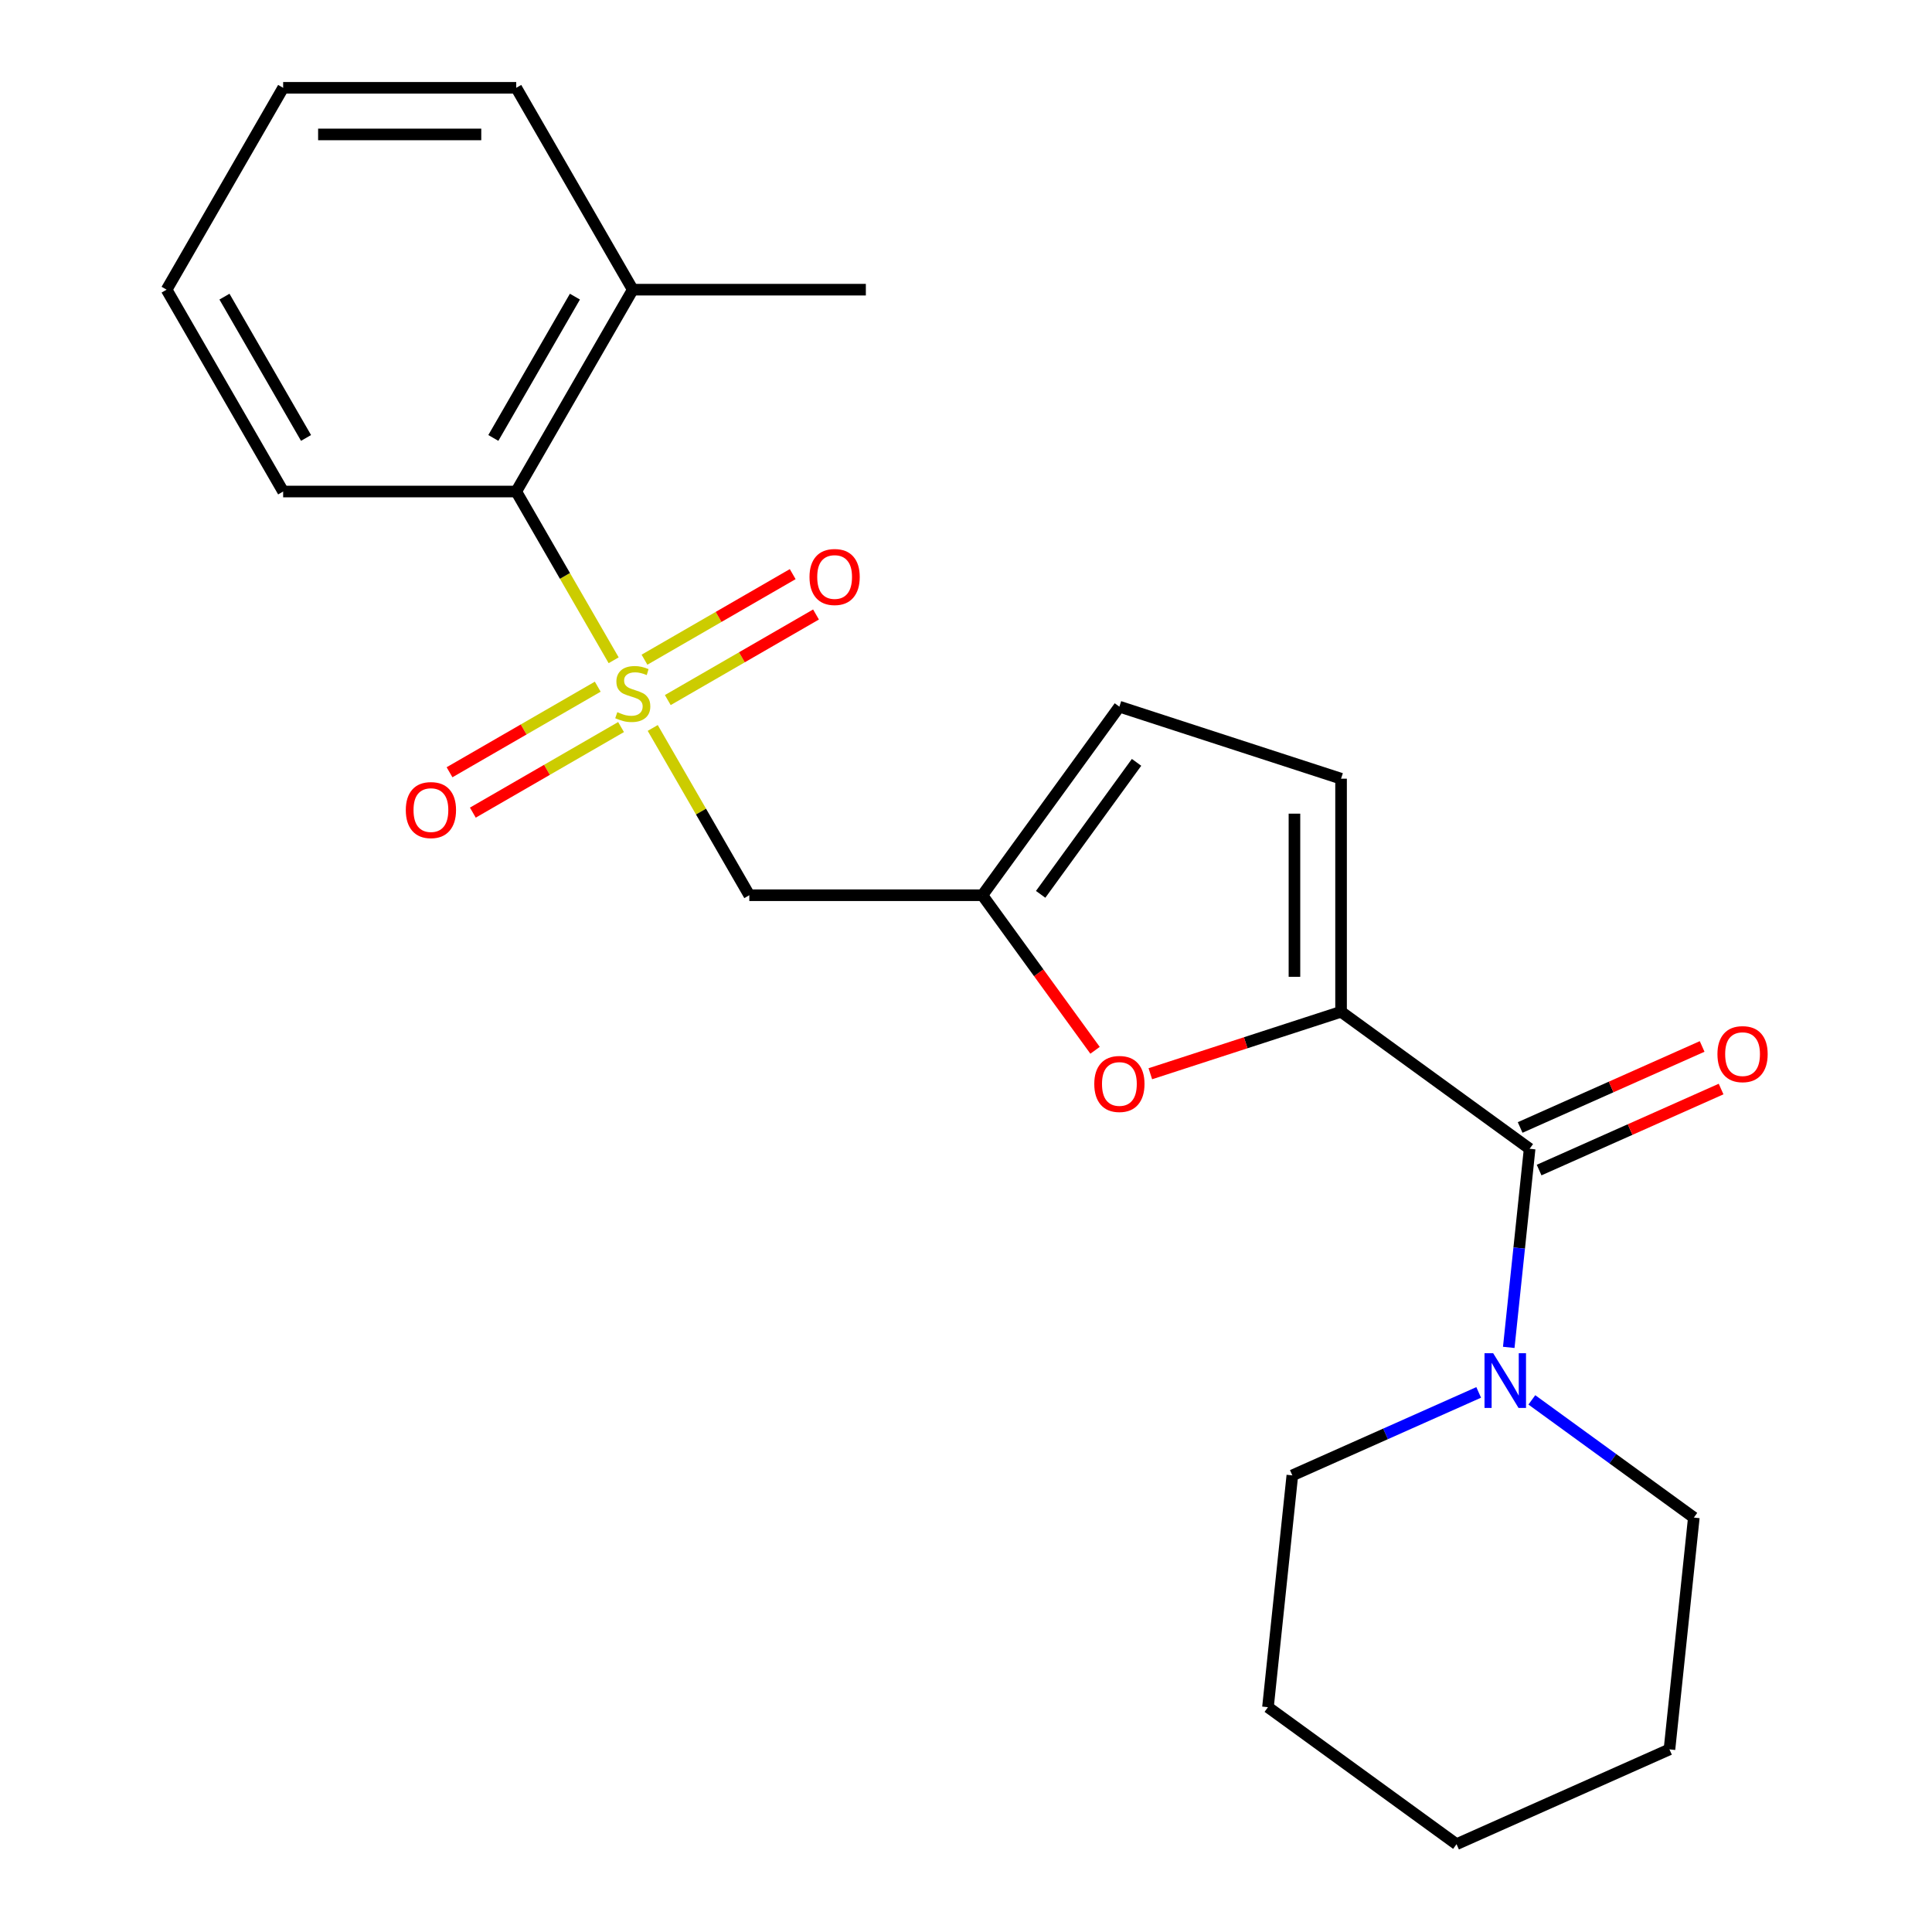 <?xml version='1.0' encoding='iso-8859-1'?>
<svg version='1.1' baseProfile='full'
              xmlns='http://www.w3.org/2000/svg'
                      xmlns:rdkit='http://www.rdkit.org/xml'
                      xmlns:xlink='http://www.w3.org/1999/xlink'
                  xml:space='preserve'
width='1000px' height='1000px' viewBox='0 0 1000 1000'>
<!-- END OF HEADER -->
<rect style='opacity:1.0;fill:#FFFFFF;stroke:none' width='1000' height='1000' x='0' y='0'> </rect>
<path class='bond-2' d='M 337.853,376.787 L 362.847,420.079' style='fill:none;fill-rule:evenodd;stroke:#CCCC00;stroke-width:6px;stroke-linecap:butt;stroke-linejoin:miter;stroke-opacity:1' />
<path class='bond-2' d='M 362.847,420.079 L 387.841,463.37' style='fill:none;fill-rule:evenodd;stroke:#000000;stroke-width:6px;stroke-linecap:butt;stroke-linejoin:miter;stroke-opacity:1' />
<path class='bond-6' d='M 317.627,341.755 L 292.413,298.084' style='fill:none;fill-rule:evenodd;stroke:#CCCC00;stroke-width:6px;stroke-linecap:butt;stroke-linejoin:miter;stroke-opacity:1' />
<path class='bond-6' d='M 292.413,298.084 L 267.2,254.412' style='fill:none;fill-rule:evenodd;stroke:#000000;stroke-width:6px;stroke-linecap:butt;stroke-linejoin:miter;stroke-opacity:1' />
<path class='bond-9' d='M 345.649,362.355 L 384.007,340.209' style='fill:none;fill-rule:evenodd;stroke:#CCCC00;stroke-width:6px;stroke-linecap:butt;stroke-linejoin:miter;stroke-opacity:1' />
<path class='bond-9' d='M 384.007,340.209 L 422.365,318.063' style='fill:none;fill-rule:evenodd;stroke:#FF0000;stroke-width:6px;stroke-linecap:butt;stroke-linejoin:miter;stroke-opacity:1' />
<path class='bond-9' d='M 333.584,341.46 L 371.942,319.314' style='fill:none;fill-rule:evenodd;stroke:#CCCC00;stroke-width:6px;stroke-linecap:butt;stroke-linejoin:miter;stroke-opacity:1' />
<path class='bond-9' d='M 371.942,319.314 L 410.3,297.168' style='fill:none;fill-rule:evenodd;stroke:#FF0000;stroke-width:6px;stroke-linecap:butt;stroke-linejoin:miter;stroke-opacity:1' />
<path class='bond-10' d='M 309.392,355.427 L 271.034,377.573' style='fill:none;fill-rule:evenodd;stroke:#CCCC00;stroke-width:6px;stroke-linecap:butt;stroke-linejoin:miter;stroke-opacity:1' />
<path class='bond-10' d='M 271.034,377.573 L 232.676,399.719' style='fill:none;fill-rule:evenodd;stroke:#FF0000;stroke-width:6px;stroke-linecap:butt;stroke-linejoin:miter;stroke-opacity:1' />
<path class='bond-10' d='M 321.457,376.323 L 283.099,398.469' style='fill:none;fill-rule:evenodd;stroke:#CCCC00;stroke-width:6px;stroke-linecap:butt;stroke-linejoin:miter;stroke-opacity:1' />
<path class='bond-10' d='M 283.099,398.469 L 244.741,420.615' style='fill:none;fill-rule:evenodd;stroke:#FF0000;stroke-width:6px;stroke-linecap:butt;stroke-linejoin:miter;stroke-opacity:1' />
<path class='bond-0' d='M 694.132,523.691 L 644.771,539.729' style='fill:none;fill-rule:evenodd;stroke:#000000;stroke-width:6px;stroke-linecap:butt;stroke-linejoin:miter;stroke-opacity:1' />
<path class='bond-0' d='M 644.771,539.729 L 595.411,555.768' style='fill:none;fill-rule:evenodd;stroke:#FF0000;stroke-width:6px;stroke-linecap:butt;stroke-linejoin:miter;stroke-opacity:1' />
<path class='bond-1' d='M 694.132,523.691 L 791.733,594.603' style='fill:none;fill-rule:evenodd;stroke:#000000;stroke-width:6px;stroke-linecap:butt;stroke-linejoin:miter;stroke-opacity:1' />
<path class='bond-24' d='M 694.132,523.691 L 694.132,403.049' style='fill:none;fill-rule:evenodd;stroke:#000000;stroke-width:6px;stroke-linecap:butt;stroke-linejoin:miter;stroke-opacity:1' />
<path class='bond-24' d='M 670.004,505.595 L 670.004,421.146' style='fill:none;fill-rule:evenodd;stroke:#000000;stroke-width:6px;stroke-linecap:butt;stroke-linejoin:miter;stroke-opacity:1' />
<path class='bond-5' d='M 791.733,594.603 L 786.331,646.005' style='fill:none;fill-rule:evenodd;stroke:#000000;stroke-width:6px;stroke-linecap:butt;stroke-linejoin:miter;stroke-opacity:1' />
<path class='bond-5' d='M 786.331,646.005 L 780.928,697.407' style='fill:none;fill-rule:evenodd;stroke:#0000FF;stroke-width:6px;stroke-linecap:butt;stroke-linejoin:miter;stroke-opacity:1' />
<path class='bond-11' d='M 796.64,605.624 L 843.738,584.654' style='fill:none;fill-rule:evenodd;stroke:#000000;stroke-width:6px;stroke-linecap:butt;stroke-linejoin:miter;stroke-opacity:1' />
<path class='bond-11' d='M 843.738,584.654 L 890.836,563.685' style='fill:none;fill-rule:evenodd;stroke:#FF0000;stroke-width:6px;stroke-linecap:butt;stroke-linejoin:miter;stroke-opacity:1' />
<path class='bond-11' d='M 786.826,583.581 L 833.924,562.612' style='fill:none;fill-rule:evenodd;stroke:#000000;stroke-width:6px;stroke-linecap:butt;stroke-linejoin:miter;stroke-opacity:1' />
<path class='bond-11' d='M 833.924,562.612 L 881.022,541.643' style='fill:none;fill-rule:evenodd;stroke:#FF0000;stroke-width:6px;stroke-linecap:butt;stroke-linejoin:miter;stroke-opacity:1' />
<path class='bond-4' d='M 387.841,463.37 L 508.483,463.37' style='fill:none;fill-rule:evenodd;stroke:#000000;stroke-width:6px;stroke-linecap:butt;stroke-linejoin:miter;stroke-opacity:1' />
<path class='bond-3' d='M 566.799,543.635 L 537.641,503.503' style='fill:none;fill-rule:evenodd;stroke:#FF0000;stroke-width:6px;stroke-linecap:butt;stroke-linejoin:miter;stroke-opacity:1' />
<path class='bond-3' d='M 537.641,503.503 L 508.483,463.37' style='fill:none;fill-rule:evenodd;stroke:#000000;stroke-width:6px;stroke-linecap:butt;stroke-linejoin:miter;stroke-opacity:1' />
<path class='bond-8' d='M 508.483,463.37 L 579.395,365.769' style='fill:none;fill-rule:evenodd;stroke:#000000;stroke-width:6px;stroke-linecap:butt;stroke-linejoin:miter;stroke-opacity:1' />
<path class='bond-8' d='M 538.64,462.912 L 588.278,394.591' style='fill:none;fill-rule:evenodd;stroke:#000000;stroke-width:6px;stroke-linecap:butt;stroke-linejoin:miter;stroke-opacity:1' />
<path class='bond-13' d='M 765.367,720.708 L 717.139,742.181' style='fill:none;fill-rule:evenodd;stroke:#0000FF;stroke-width:6px;stroke-linecap:butt;stroke-linejoin:miter;stroke-opacity:1' />
<path class='bond-13' d='M 717.139,742.181 L 668.911,763.653' style='fill:none;fill-rule:evenodd;stroke:#000000;stroke-width:6px;stroke-linecap:butt;stroke-linejoin:miter;stroke-opacity:1' />
<path class='bond-14' d='M 792.879,724.578 L 834.801,755.036' style='fill:none;fill-rule:evenodd;stroke:#0000FF;stroke-width:6px;stroke-linecap:butt;stroke-linejoin:miter;stroke-opacity:1' />
<path class='bond-14' d='M 834.801,755.036 L 876.724,785.495' style='fill:none;fill-rule:evenodd;stroke:#000000;stroke-width:6px;stroke-linecap:butt;stroke-linejoin:miter;stroke-opacity:1' />
<path class='bond-12' d='M 267.2,254.412 L 327.52,149.933' style='fill:none;fill-rule:evenodd;stroke:#000000;stroke-width:6px;stroke-linecap:butt;stroke-linejoin:miter;stroke-opacity:1' />
<path class='bond-12' d='M 255.352,226.676 L 297.577,153.541' style='fill:none;fill-rule:evenodd;stroke:#000000;stroke-width:6px;stroke-linecap:butt;stroke-linejoin:miter;stroke-opacity:1' />
<path class='bond-15' d='M 267.2,254.412 L 146.558,254.412' style='fill:none;fill-rule:evenodd;stroke:#000000;stroke-width:6px;stroke-linecap:butt;stroke-linejoin:miter;stroke-opacity:1' />
<path class='bond-7' d='M 694.132,403.049 L 579.395,365.769' style='fill:none;fill-rule:evenodd;stroke:#000000;stroke-width:6px;stroke-linecap:butt;stroke-linejoin:miter;stroke-opacity:1' />
<path class='bond-16' d='M 327.52,149.933 L 448.162,149.933' style='fill:none;fill-rule:evenodd;stroke:#000000;stroke-width:6px;stroke-linecap:butt;stroke-linejoin:miter;stroke-opacity:1' />
<path class='bond-17' d='M 327.52,149.933 L 267.2,45.455' style='fill:none;fill-rule:evenodd;stroke:#000000;stroke-width:6px;stroke-linecap:butt;stroke-linejoin:miter;stroke-opacity:1' />
<path class='bond-19' d='M 668.911,763.653 L 656.3,883.634' style='fill:none;fill-rule:evenodd;stroke:#000000;stroke-width:6px;stroke-linecap:butt;stroke-linejoin:miter;stroke-opacity:1' />
<path class='bond-18' d='M 876.724,785.495 L 864.114,905.476' style='fill:none;fill-rule:evenodd;stroke:#000000;stroke-width:6px;stroke-linecap:butt;stroke-linejoin:miter;stroke-opacity:1' />
<path class='bond-20' d='M 146.558,254.412 L 86.237,149.933' style='fill:none;fill-rule:evenodd;stroke:#000000;stroke-width:6px;stroke-linecap:butt;stroke-linejoin:miter;stroke-opacity:1' />
<path class='bond-20' d='M 158.405,226.676 L 116.181,153.541' style='fill:none;fill-rule:evenodd;stroke:#000000;stroke-width:6px;stroke-linecap:butt;stroke-linejoin:miter;stroke-opacity:1' />
<path class='bond-23' d='M 267.2,45.455 L 146.558,45.455' style='fill:none;fill-rule:evenodd;stroke:#000000;stroke-width:6px;stroke-linecap:butt;stroke-linejoin:miter;stroke-opacity:1' />
<path class='bond-23' d='M 249.103,69.583 L 164.654,69.583' style='fill:none;fill-rule:evenodd;stroke:#000000;stroke-width:6px;stroke-linecap:butt;stroke-linejoin:miter;stroke-opacity:1' />
<path class='bond-22' d='M 864.114,905.476 L 753.902,954.545' style='fill:none;fill-rule:evenodd;stroke:#000000;stroke-width:6px;stroke-linecap:butt;stroke-linejoin:miter;stroke-opacity:1' />
<path class='bond-25' d='M 656.3,883.634 L 753.902,954.545' style='fill:none;fill-rule:evenodd;stroke:#000000;stroke-width:6px;stroke-linecap:butt;stroke-linejoin:miter;stroke-opacity:1' />
<path class='bond-21' d='M 86.237,149.933 L 146.558,45.455' style='fill:none;fill-rule:evenodd;stroke:#000000;stroke-width:6px;stroke-linecap:butt;stroke-linejoin:miter;stroke-opacity:1' />
<path  class='atom-0' d='M 319.52 368.611
Q 319.84 368.731, 321.16 369.291
Q 322.48 369.851, 323.92 370.211
Q 325.4 370.531, 326.84 370.531
Q 329.52 370.531, 331.08 369.251
Q 332.64 367.931, 332.64 365.651
Q 332.64 364.091, 331.84 363.131
Q 331.08 362.171, 329.88 361.651
Q 328.68 361.131, 326.68 360.531
Q 324.16 359.771, 322.64 359.051
Q 321.16 358.331, 320.08 356.811
Q 319.04 355.291, 319.04 352.731
Q 319.04 349.171, 321.44 346.971
Q 323.88 344.771, 328.68 344.771
Q 331.96 344.771, 335.68 346.331
L 334.76 349.411
Q 331.36 348.011, 328.8 348.011
Q 326.04 348.011, 324.52 349.171
Q 323 350.291, 323.04 352.251
Q 323.04 353.771, 323.8 354.691
Q 324.6 355.611, 325.72 356.131
Q 326.88 356.651, 328.8 357.251
Q 331.36 358.051, 332.88 358.851
Q 334.4 359.651, 335.48 361.291
Q 336.6 362.891, 336.6 365.651
Q 336.6 369.571, 333.96 371.691
Q 331.36 373.771, 327 373.771
Q 324.48 373.771, 322.56 373.211
Q 320.68 372.691, 318.44 371.771
L 319.52 368.611
' fill='#CCCC00'/>
<path  class='atom-4' d='M 566.395 561.051
Q 566.395 554.251, 569.755 550.451
Q 573.115 546.651, 579.395 546.651
Q 585.675 546.651, 589.035 550.451
Q 592.395 554.251, 592.395 561.051
Q 592.395 567.931, 588.995 571.851
Q 585.595 575.731, 579.395 575.731
Q 573.155 575.731, 569.755 571.851
Q 566.395 567.971, 566.395 561.051
M 579.395 572.531
Q 583.715 572.531, 586.035 569.651
Q 588.395 566.731, 588.395 561.051
Q 588.395 555.491, 586.035 552.691
Q 583.715 549.851, 579.395 549.851
Q 575.075 549.851, 572.715 552.651
Q 570.395 555.451, 570.395 561.051
Q 570.395 566.771, 572.715 569.651
Q 575.075 572.531, 579.395 572.531
' fill='#FF0000'/>
<path  class='atom-6' d='M 772.863 700.424
L 782.143 715.424
Q 783.063 716.904, 784.543 719.584
Q 786.023 722.264, 786.103 722.424
L 786.103 700.424
L 789.863 700.424
L 789.863 728.744
L 785.983 728.744
L 776.023 712.344
Q 774.863 710.424, 773.623 708.224
Q 772.423 706.024, 772.063 705.344
L 772.063 728.744
L 768.383 728.744
L 768.383 700.424
L 772.863 700.424
' fill='#0000FF'/>
<path  class='atom-10' d='M 418.999 298.65
Q 418.999 291.85, 422.359 288.05
Q 425.719 284.25, 431.999 284.25
Q 438.279 284.25, 441.639 288.05
Q 444.999 291.85, 444.999 298.65
Q 444.999 305.53, 441.599 309.45
Q 438.199 313.33, 431.999 313.33
Q 425.759 313.33, 422.359 309.45
Q 418.999 305.57, 418.999 298.65
M 431.999 310.13
Q 436.319 310.13, 438.639 307.25
Q 440.999 304.33, 440.999 298.65
Q 440.999 293.09, 438.639 290.29
Q 436.319 287.45, 431.999 287.45
Q 427.679 287.45, 425.319 290.25
Q 422.999 293.05, 422.999 298.65
Q 422.999 304.37, 425.319 307.25
Q 427.679 310.13, 431.999 310.13
' fill='#FF0000'/>
<path  class='atom-11' d='M 210.042 419.292
Q 210.042 412.492, 213.402 408.692
Q 216.762 404.892, 223.042 404.892
Q 229.322 404.892, 232.682 408.692
Q 236.042 412.492, 236.042 419.292
Q 236.042 426.172, 232.642 430.092
Q 229.242 433.972, 223.042 433.972
Q 216.802 433.972, 213.402 430.092
Q 210.042 426.212, 210.042 419.292
M 223.042 430.772
Q 227.362 430.772, 229.682 427.892
Q 232.042 424.972, 232.042 419.292
Q 232.042 413.732, 229.682 410.932
Q 227.362 408.092, 223.042 408.092
Q 218.722 408.092, 216.362 410.892
Q 214.042 413.692, 214.042 419.292
Q 214.042 425.012, 216.362 427.892
Q 218.722 430.772, 223.042 430.772
' fill='#FF0000'/>
<path  class='atom-12' d='M 888.945 545.613
Q 888.945 538.813, 892.305 535.013
Q 895.665 531.213, 901.945 531.213
Q 908.225 531.213, 911.585 535.013
Q 914.945 538.813, 914.945 545.613
Q 914.945 552.493, 911.545 556.413
Q 908.145 560.293, 901.945 560.293
Q 895.705 560.293, 892.305 556.413
Q 888.945 552.533, 888.945 545.613
M 901.945 557.093
Q 906.265 557.093, 908.585 554.213
Q 910.945 551.293, 910.945 545.613
Q 910.945 540.053, 908.585 537.253
Q 906.265 534.413, 901.945 534.413
Q 897.625 534.413, 895.265 537.213
Q 892.945 540.013, 892.945 545.613
Q 892.945 551.333, 895.265 554.213
Q 897.625 557.093, 901.945 557.093
' fill='#FF0000'/>
</svg>
